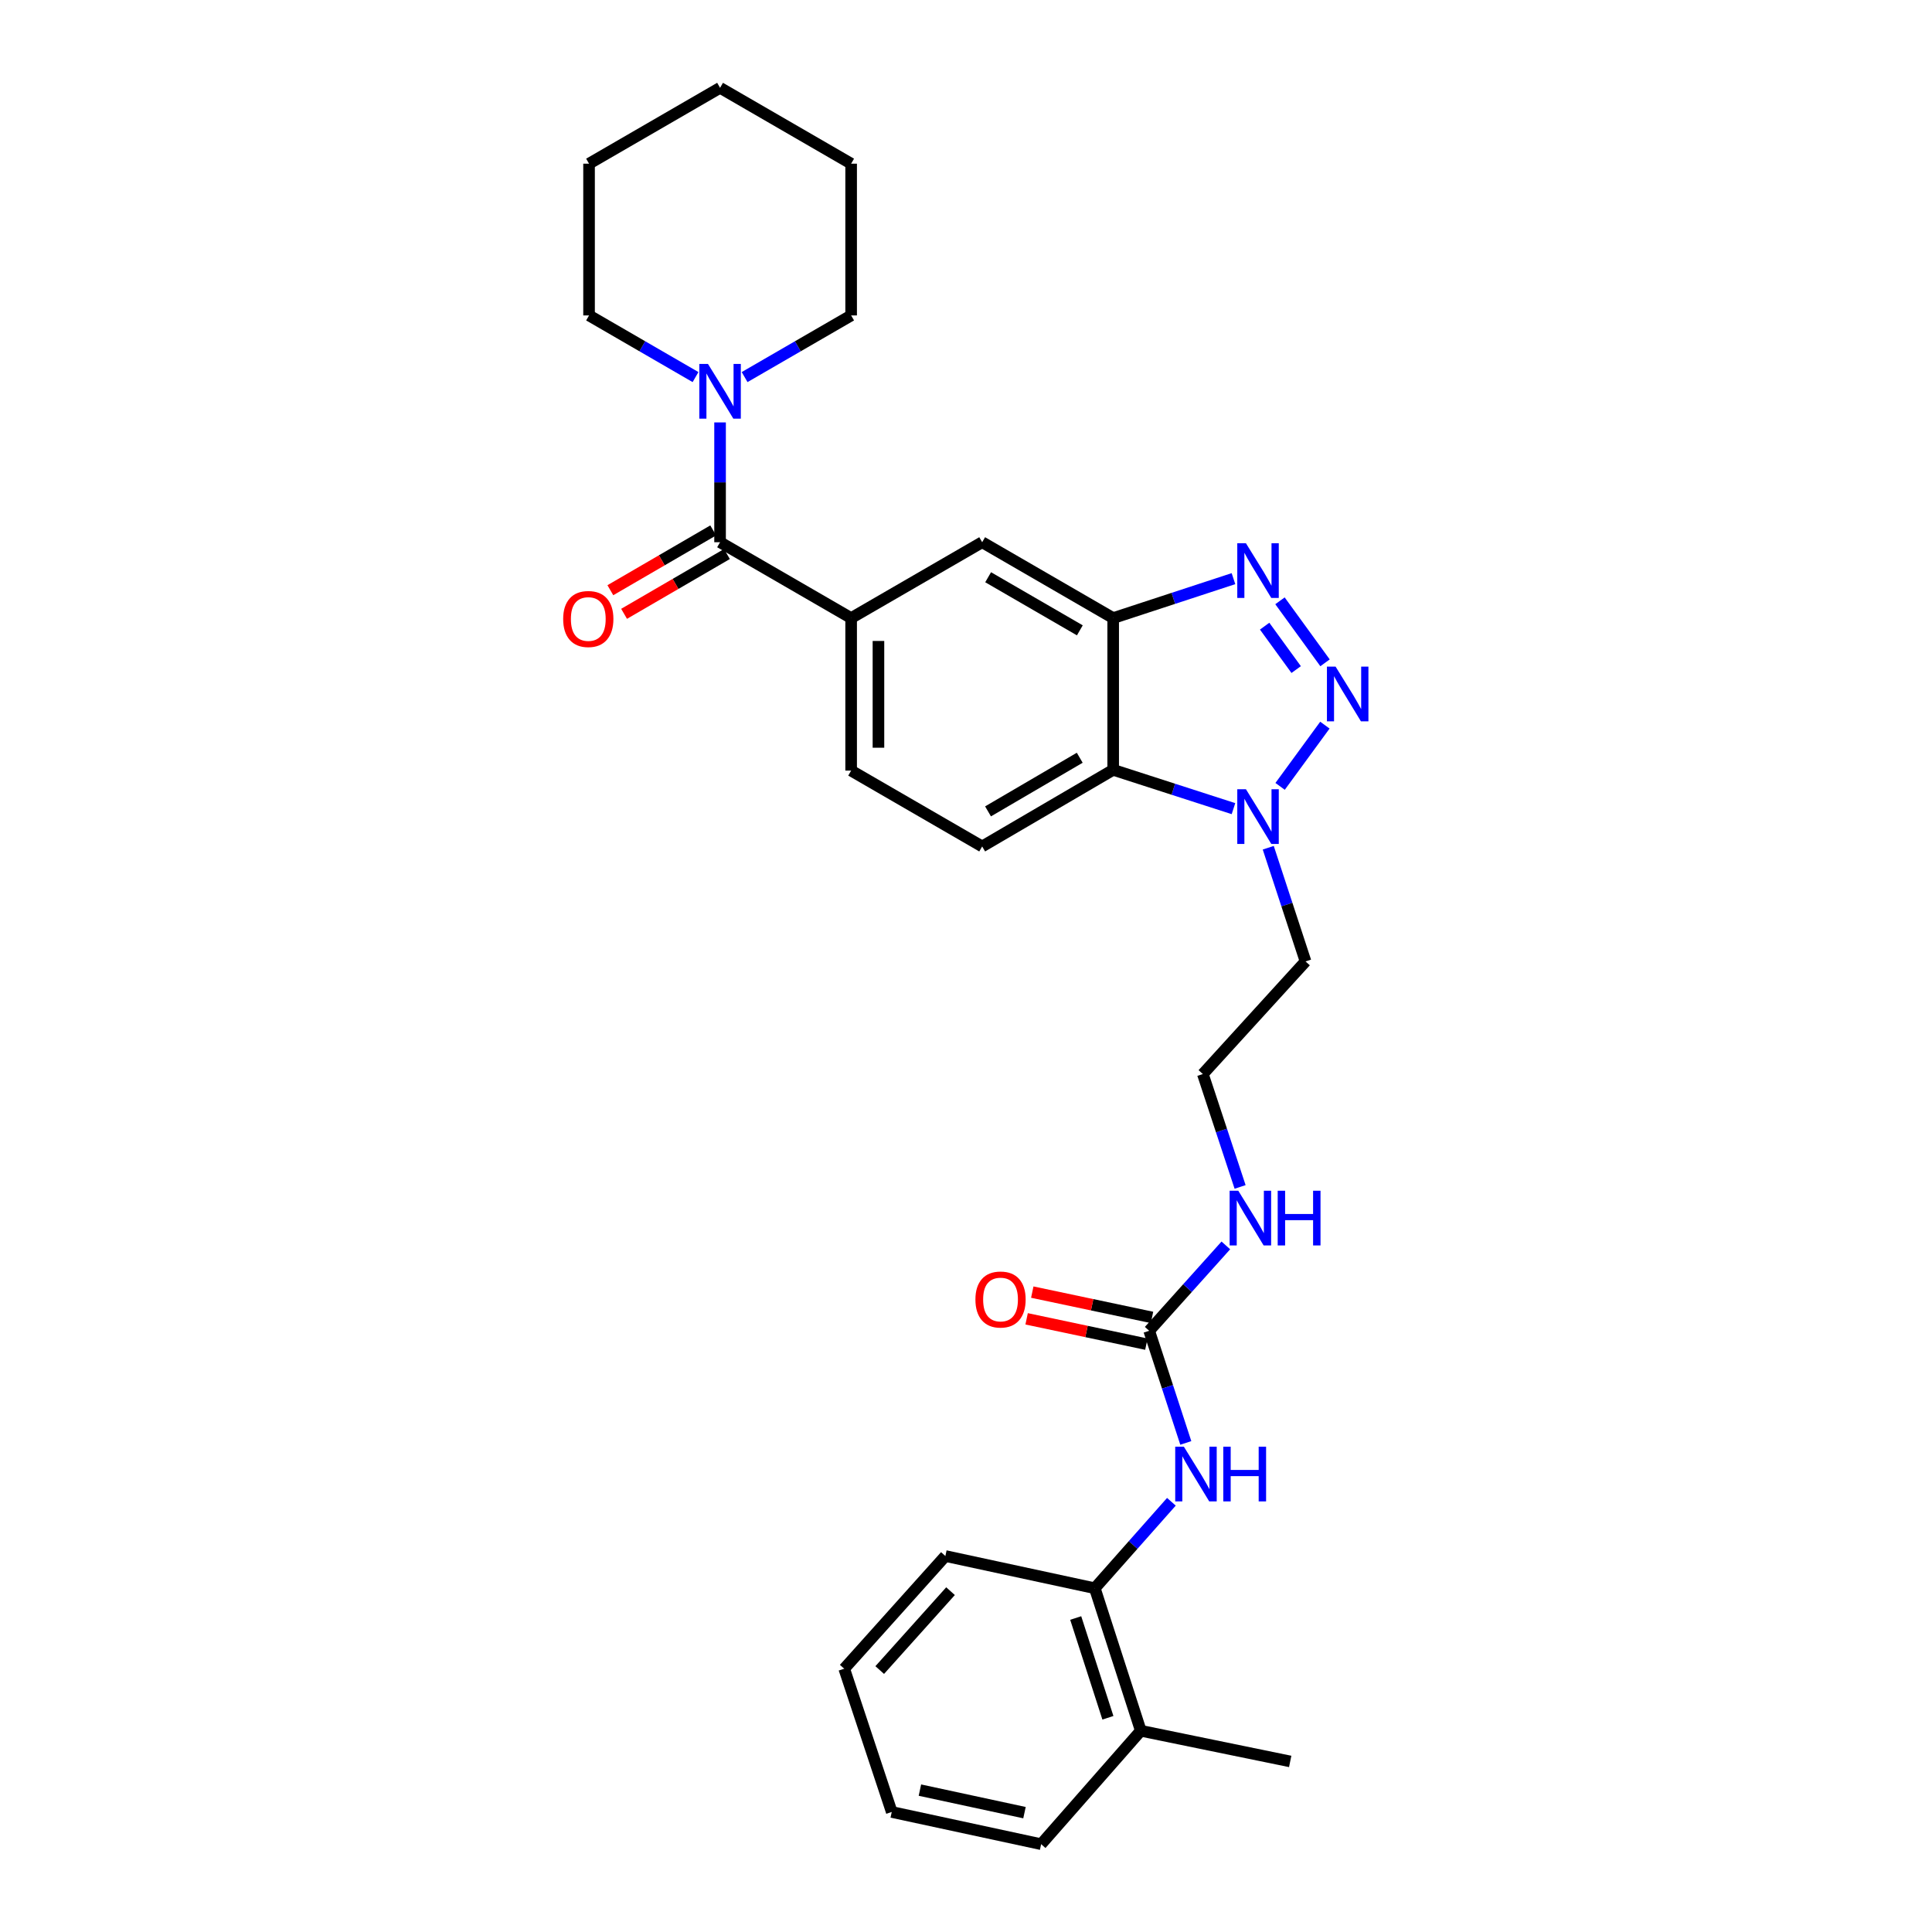 <?xml version='1.0' encoding='iso-8859-1'?>
<svg version='1.1' baseProfile='full'
              xmlns='http://www.w3.org/2000/svg'
                      xmlns:rdkit='http://www.rdkit.org/xml'
                      xmlns:xlink='http://www.w3.org/1999/xlink'
                  xml:space='preserve'
width='1000px' height='1000px' viewBox='0 0 1000 1000'>
<!-- END OF HEADER -->
<rect style='opacity:1.0;fill:#FFFFFF;stroke:none' width='1000' height='1000' x='0' y='0'> </rect>
<path class='bond-0' d='M 685.834,343.073 L 662.513,310.976' style='fill:none;fill-rule:evenodd;stroke:#0000FF;stroke-width:6px;stroke-linecap:butt;stroke-linejoin:miter;stroke-opacity:1' />
<path class='bond-0' d='M 670.898,346.569 L 654.573,324.101' style='fill:none;fill-rule:evenodd;stroke:#0000FF;stroke-width:6px;stroke-linecap:butt;stroke-linejoin:miter;stroke-opacity:1' />
<path class='bond-2' d='M 685.764,375.332 L 662.58,407.03' style='fill:none;fill-rule:evenodd;stroke:#0000FF;stroke-width:6px;stroke-linecap:butt;stroke-linejoin:miter;stroke-opacity:1' />
<path class='bond-1' d='M 638.44,299.508 L 607.31,309.713' style='fill:none;fill-rule:evenodd;stroke:#0000FF;stroke-width:6px;stroke-linecap:butt;stroke-linejoin:miter;stroke-opacity:1' />
<path class='bond-1' d='M 607.31,309.713 L 576.18,319.918' style='fill:none;fill-rule:evenodd;stroke:#000000;stroke-width:6px;stroke-linecap:butt;stroke-linejoin:miter;stroke-opacity:1' />
<path class='bond-9' d='M 576.18,319.918 L 508.371,280.653' style='fill:none;fill-rule:evenodd;stroke:#000000;stroke-width:6px;stroke-linecap:butt;stroke-linejoin:miter;stroke-opacity:1' />
<path class='bond-9' d='M 558.924,326.263 L 511.458,298.777' style='fill:none;fill-rule:evenodd;stroke:#000000;stroke-width:6px;stroke-linecap:butt;stroke-linejoin:miter;stroke-opacity:1' />
<path class='bond-29' d='M 576.18,319.918 L 576.18,398.464' style='fill:none;fill-rule:evenodd;stroke:#000000;stroke-width:6px;stroke-linecap:butt;stroke-linejoin:miter;stroke-opacity:1' />
<path class='bond-3' d='M 638.443,418.555 L 607.311,408.509' style='fill:none;fill-rule:evenodd;stroke:#0000FF;stroke-width:6px;stroke-linecap:butt;stroke-linejoin:miter;stroke-opacity:1' />
<path class='bond-3' d='M 607.311,408.509 L 576.18,398.464' style='fill:none;fill-rule:evenodd;stroke:#000000;stroke-width:6px;stroke-linecap:butt;stroke-linejoin:miter;stroke-opacity:1' />
<path class='bond-16' d='M 656.444,438.788 L 666.094,468.208' style='fill:none;fill-rule:evenodd;stroke:#0000FF;stroke-width:6px;stroke-linecap:butt;stroke-linejoin:miter;stroke-opacity:1' />
<path class='bond-16' d='M 666.094,468.208 L 675.745,497.628' style='fill:none;fill-rule:evenodd;stroke:#000000;stroke-width:6px;stroke-linecap:butt;stroke-linejoin:miter;stroke-opacity:1' />
<path class='bond-10' d='M 576.18,398.464 L 508.371,438.121' style='fill:none;fill-rule:evenodd;stroke:#000000;stroke-width:6px;stroke-linecap:butt;stroke-linejoin:miter;stroke-opacity:1' />
<path class='bond-10' d='M 558.871,392.208 L 511.405,419.969' style='fill:none;fill-rule:evenodd;stroke:#000000;stroke-width:6px;stroke-linecap:butt;stroke-linejoin:miter;stroke-opacity:1' />
<path class='bond-4' d='M 372.707,280.653 L 440.547,319.918' style='fill:none;fill-rule:evenodd;stroke:#000000;stroke-width:6px;stroke-linecap:butt;stroke-linejoin:miter;stroke-opacity:1' />
<path class='bond-6' d='M 372.707,280.653 L 372.707,249.648' style='fill:none;fill-rule:evenodd;stroke:#000000;stroke-width:6px;stroke-linecap:butt;stroke-linejoin:miter;stroke-opacity:1' />
<path class='bond-6' d='M 372.707,249.648 L 372.707,218.644' style='fill:none;fill-rule:evenodd;stroke:#0000FF;stroke-width:6px;stroke-linecap:butt;stroke-linejoin:miter;stroke-opacity:1' />
<path class='bond-13' d='M 369.154,274.541 L 342.535,290.018' style='fill:none;fill-rule:evenodd;stroke:#000000;stroke-width:6px;stroke-linecap:butt;stroke-linejoin:miter;stroke-opacity:1' />
<path class='bond-13' d='M 342.535,290.018 L 315.917,305.494' style='fill:none;fill-rule:evenodd;stroke:#FF0000;stroke-width:6px;stroke-linecap:butt;stroke-linejoin:miter;stroke-opacity:1' />
<path class='bond-13' d='M 376.26,286.764 L 349.642,302.24' style='fill:none;fill-rule:evenodd;stroke:#000000;stroke-width:6px;stroke-linecap:butt;stroke-linejoin:miter;stroke-opacity:1' />
<path class='bond-13' d='M 349.642,302.24 L 323.023,317.716' style='fill:none;fill-rule:evenodd;stroke:#FF0000;stroke-width:6px;stroke-linecap:butt;stroke-linejoin:miter;stroke-opacity:1' />
<path class='bond-5' d='M 440.547,319.918 L 508.371,280.653' style='fill:none;fill-rule:evenodd;stroke:#000000;stroke-width:6px;stroke-linecap:butt;stroke-linejoin:miter;stroke-opacity:1' />
<path class='bond-30' d='M 440.547,319.918 L 440.547,398.864' style='fill:none;fill-rule:evenodd;stroke:#000000;stroke-width:6px;stroke-linecap:butt;stroke-linejoin:miter;stroke-opacity:1' />
<path class='bond-30' d='M 454.685,331.76 L 454.685,387.022' style='fill:none;fill-rule:evenodd;stroke:#000000;stroke-width:6px;stroke-linecap:butt;stroke-linejoin:miter;stroke-opacity:1' />
<path class='bond-19' d='M 360.008,195.178 L 332.449,179.222' style='fill:none;fill-rule:evenodd;stroke:#0000FF;stroke-width:6px;stroke-linecap:butt;stroke-linejoin:miter;stroke-opacity:1' />
<path class='bond-19' d='M 332.449,179.222 L 304.89,163.266' style='fill:none;fill-rule:evenodd;stroke:#000000;stroke-width:6px;stroke-linecap:butt;stroke-linejoin:miter;stroke-opacity:1' />
<path class='bond-20' d='M 385.406,195.18 L 412.977,179.223' style='fill:none;fill-rule:evenodd;stroke:#0000FF;stroke-width:6px;stroke-linecap:butt;stroke-linejoin:miter;stroke-opacity:1' />
<path class='bond-20' d='M 412.977,179.223 L 440.547,163.266' style='fill:none;fill-rule:evenodd;stroke:#000000;stroke-width:6px;stroke-linecap:butt;stroke-linejoin:miter;stroke-opacity:1' />
<path class='bond-7' d='M 594.819,688.809 L 614.656,666.716' style='fill:none;fill-rule:evenodd;stroke:#000000;stroke-width:6px;stroke-linecap:butt;stroke-linejoin:miter;stroke-opacity:1' />
<path class='bond-7' d='M 614.656,666.716 L 634.494,644.624' style='fill:none;fill-rule:evenodd;stroke:#0000FF;stroke-width:6px;stroke-linecap:butt;stroke-linejoin:miter;stroke-opacity:1' />
<path class='bond-8' d='M 594.819,688.809 L 604.293,717.831' style='fill:none;fill-rule:evenodd;stroke:#000000;stroke-width:6px;stroke-linecap:butt;stroke-linejoin:miter;stroke-opacity:1' />
<path class='bond-8' d='M 604.293,717.831 L 613.768,746.854' style='fill:none;fill-rule:evenodd;stroke:#0000FF;stroke-width:6px;stroke-linecap:butt;stroke-linejoin:miter;stroke-opacity:1' />
<path class='bond-14' d='M 596.281,681.893 L 565.292,675.341' style='fill:none;fill-rule:evenodd;stroke:#000000;stroke-width:6px;stroke-linecap:butt;stroke-linejoin:miter;stroke-opacity:1' />
<path class='bond-14' d='M 565.292,675.341 L 534.304,668.79' style='fill:none;fill-rule:evenodd;stroke:#FF0000;stroke-width:6px;stroke-linecap:butt;stroke-linejoin:miter;stroke-opacity:1' />
<path class='bond-14' d='M 593.357,695.725 L 562.368,689.174' style='fill:none;fill-rule:evenodd;stroke:#000000;stroke-width:6px;stroke-linecap:butt;stroke-linejoin:miter;stroke-opacity:1' />
<path class='bond-14' d='M 562.368,689.174 L 531.379,682.622' style='fill:none;fill-rule:evenodd;stroke:#FF0000;stroke-width:6px;stroke-linecap:butt;stroke-linejoin:miter;stroke-opacity:1' />
<path class='bond-11' d='M 606.313,777.316 L 586.49,799.693' style='fill:none;fill-rule:evenodd;stroke:#0000FF;stroke-width:6px;stroke-linecap:butt;stroke-linejoin:miter;stroke-opacity:1' />
<path class='bond-11' d='M 586.49,799.693 L 566.668,822.07' style='fill:none;fill-rule:evenodd;stroke:#000000;stroke-width:6px;stroke-linecap:butt;stroke-linejoin:miter;stroke-opacity:1' />
<path class='bond-12' d='M 508.371,438.121 L 440.547,398.864' style='fill:none;fill-rule:evenodd;stroke:#000000;stroke-width:6px;stroke-linecap:butt;stroke-linejoin:miter;stroke-opacity:1' />
<path class='bond-17' d='M 566.668,822.07 L 590.475,895.84' style='fill:none;fill-rule:evenodd;stroke:#000000;stroke-width:6px;stroke-linecap:butt;stroke-linejoin:miter;stroke-opacity:1' />
<path class='bond-17' d='M 556.784,837.478 L 573.449,889.117' style='fill:none;fill-rule:evenodd;stroke:#000000;stroke-width:6px;stroke-linecap:butt;stroke-linejoin:miter;stroke-opacity:1' />
<path class='bond-21' d='M 566.668,822.07 L 489.324,805.395' style='fill:none;fill-rule:evenodd;stroke:#000000;stroke-width:6px;stroke-linecap:butt;stroke-linejoin:miter;stroke-opacity:1' />
<path class='bond-15' d='M 641.874,614.358 L 632.233,585.141' style='fill:none;fill-rule:evenodd;stroke:#0000FF;stroke-width:6px;stroke-linecap:butt;stroke-linejoin:miter;stroke-opacity:1' />
<path class='bond-15' d='M 632.233,585.141 L 622.593,555.925' style='fill:none;fill-rule:evenodd;stroke:#000000;stroke-width:6px;stroke-linecap:butt;stroke-linejoin:miter;stroke-opacity:1' />
<path class='bond-18' d='M 675.745,497.628 L 622.593,555.925' style='fill:none;fill-rule:evenodd;stroke:#000000;stroke-width:6px;stroke-linecap:butt;stroke-linejoin:miter;stroke-opacity:1' />
<path class='bond-22' d='M 590.475,895.84 L 667.804,911.714' style='fill:none;fill-rule:evenodd;stroke:#000000;stroke-width:6px;stroke-linecap:butt;stroke-linejoin:miter;stroke-opacity:1' />
<path class='bond-23' d='M 590.475,895.84 L 538.894,954.545' style='fill:none;fill-rule:evenodd;stroke:#000000;stroke-width:6px;stroke-linecap:butt;stroke-linejoin:miter;stroke-opacity:1' />
<path class='bond-24' d='M 304.89,163.266 L 304.89,84.72' style='fill:none;fill-rule:evenodd;stroke:#000000;stroke-width:6px;stroke-linecap:butt;stroke-linejoin:miter;stroke-opacity:1' />
<path class='bond-25' d='M 440.547,163.266 L 440.547,84.72' style='fill:none;fill-rule:evenodd;stroke:#000000;stroke-width:6px;stroke-linecap:butt;stroke-linejoin:miter;stroke-opacity:1' />
<path class='bond-26' d='M 489.324,805.395 L 436.965,863.723' style='fill:none;fill-rule:evenodd;stroke:#000000;stroke-width:6px;stroke-linecap:butt;stroke-linejoin:miter;stroke-opacity:1' />
<path class='bond-26' d='M 491.991,823.588 L 455.34,864.418' style='fill:none;fill-rule:evenodd;stroke:#000000;stroke-width:6px;stroke-linecap:butt;stroke-linejoin:miter;stroke-opacity:1' />
<path class='bond-32' d='M 538.894,954.545 L 461.566,937.878' style='fill:none;fill-rule:evenodd;stroke:#000000;stroke-width:6px;stroke-linecap:butt;stroke-linejoin:miter;stroke-opacity:1' />
<path class='bond-32' d='M 530.274,938.224 L 476.144,926.557' style='fill:none;fill-rule:evenodd;stroke:#000000;stroke-width:6px;stroke-linecap:butt;stroke-linejoin:miter;stroke-opacity:1' />
<path class='bond-31' d='M 304.89,84.72 L 372.707,45.455' style='fill:none;fill-rule:evenodd;stroke:#000000;stroke-width:6px;stroke-linecap:butt;stroke-linejoin:miter;stroke-opacity:1' />
<path class='bond-28' d='M 440.547,84.72 L 372.707,45.455' style='fill:none;fill-rule:evenodd;stroke:#000000;stroke-width:6px;stroke-linecap:butt;stroke-linejoin:miter;stroke-opacity:1' />
<path class='bond-27' d='M 436.965,863.723 L 461.566,937.878' style='fill:none;fill-rule:evenodd;stroke:#000000;stroke-width:6px;stroke-linecap:butt;stroke-linejoin:miter;stroke-opacity:1' />
<path  class='atom-0' d='M 691.297 345.046
L 700.577 360.046
Q 701.497 361.526, 702.977 364.206
Q 704.457 366.886, 704.537 367.046
L 704.537 345.046
L 708.297 345.046
L 708.297 373.366
L 704.417 373.366
L 694.457 356.966
Q 693.297 355.046, 692.057 352.846
Q 690.857 350.646, 690.497 349.966
L 690.497 373.366
L 686.817 373.366
L 686.817 345.046
L 691.297 345.046
' fill='#0000FF'/>
<path  class='atom-1' d='M 644.892 281.181
L 654.172 296.181
Q 655.092 297.661, 656.572 300.341
Q 658.052 303.021, 658.132 303.181
L 658.132 281.181
L 661.892 281.181
L 661.892 309.501
L 658.012 309.501
L 648.052 293.101
Q 646.892 291.181, 645.652 288.981
Q 644.452 286.781, 644.092 286.101
L 644.092 309.501
L 640.412 309.501
L 640.412 281.181
L 644.892 281.181
' fill='#0000FF'/>
<path  class='atom-3' d='M 644.892 408.496
L 654.172 423.496
Q 655.092 424.976, 656.572 427.656
Q 658.052 430.336, 658.132 430.496
L 658.132 408.496
L 661.892 408.496
L 661.892 436.816
L 658.012 436.816
L 648.052 420.416
Q 646.892 418.496, 645.652 416.296
Q 644.452 414.096, 644.092 413.416
L 644.092 436.816
L 640.412 436.816
L 640.412 408.496
L 644.892 408.496
' fill='#0000FF'/>
<path  class='atom-7' d='M 366.447 188.371
L 375.727 203.371
Q 376.647 204.851, 378.127 207.531
Q 379.607 210.211, 379.687 210.371
L 379.687 188.371
L 383.447 188.371
L 383.447 216.691
L 379.567 216.691
L 369.607 200.291
Q 368.447 198.371, 367.207 196.171
Q 366.007 193.971, 365.647 193.291
L 365.647 216.691
L 361.967 216.691
L 361.967 188.371
L 366.447 188.371
' fill='#0000FF'/>
<path  class='atom-9' d='M 612.767 748.804
L 622.047 763.804
Q 622.967 765.284, 624.447 767.964
Q 625.927 770.644, 626.007 770.804
L 626.007 748.804
L 629.767 748.804
L 629.767 777.124
L 625.887 777.124
L 615.927 760.724
Q 614.767 758.804, 613.527 756.604
Q 612.327 754.404, 611.967 753.724
L 611.967 777.124
L 608.287 777.124
L 608.287 748.804
L 612.767 748.804
' fill='#0000FF'/>
<path  class='atom-9' d='M 633.167 748.804
L 637.007 748.804
L 637.007 760.844
L 651.487 760.844
L 651.487 748.804
L 655.327 748.804
L 655.327 777.124
L 651.487 777.124
L 651.487 764.044
L 637.007 764.044
L 637.007 777.124
L 633.167 777.124
L 633.167 748.804
' fill='#0000FF'/>
<path  class='atom-14' d='M 291.497 320.39
Q 291.497 313.59, 294.857 309.79
Q 298.217 305.99, 304.497 305.99
Q 310.777 305.99, 314.137 309.79
Q 317.497 313.59, 317.497 320.39
Q 317.497 327.27, 314.097 331.19
Q 310.697 335.07, 304.497 335.07
Q 298.257 335.07, 294.857 331.19
Q 291.497 327.31, 291.497 320.39
M 304.497 331.87
Q 308.817 331.87, 311.137 328.99
Q 313.497 326.07, 313.497 320.39
Q 313.497 314.83, 311.137 312.03
Q 308.817 309.19, 304.497 309.19
Q 300.177 309.19, 297.817 311.99
Q 295.497 314.79, 295.497 320.39
Q 295.497 326.11, 297.817 328.99
Q 300.177 331.87, 304.497 331.87
' fill='#FF0000'/>
<path  class='atom-15' d='M 504.875 672.622
Q 504.875 665.822, 508.235 662.022
Q 511.595 658.222, 517.875 658.222
Q 524.155 658.222, 527.515 662.022
Q 530.875 665.822, 530.875 672.622
Q 530.875 679.502, 527.475 683.422
Q 524.075 687.302, 517.875 687.302
Q 511.635 687.302, 508.235 683.422
Q 504.875 679.542, 504.875 672.622
M 517.875 684.102
Q 522.195 684.102, 524.515 681.222
Q 526.875 678.302, 526.875 672.622
Q 526.875 667.062, 524.515 664.262
Q 522.195 661.422, 517.875 661.422
Q 513.555 661.422, 511.195 664.222
Q 508.875 667.022, 508.875 672.622
Q 508.875 678.342, 511.195 681.222
Q 513.555 684.102, 517.875 684.102
' fill='#FF0000'/>
<path  class='atom-16' d='M 640.933 616.321
L 650.213 631.321
Q 651.133 632.801, 652.613 635.481
Q 654.093 638.161, 654.173 638.321
L 654.173 616.321
L 657.933 616.321
L 657.933 644.641
L 654.053 644.641
L 644.093 628.241
Q 642.933 626.321, 641.693 624.121
Q 640.493 621.921, 640.133 621.241
L 640.133 644.641
L 636.453 644.641
L 636.453 616.321
L 640.933 616.321
' fill='#0000FF'/>
<path  class='atom-16' d='M 661.333 616.321
L 665.173 616.321
L 665.173 628.361
L 679.653 628.361
L 679.653 616.321
L 683.493 616.321
L 683.493 644.641
L 679.653 644.641
L 679.653 631.561
L 665.173 631.561
L 665.173 644.641
L 661.333 644.641
L 661.333 616.321
' fill='#0000FF'/>
</svg>
